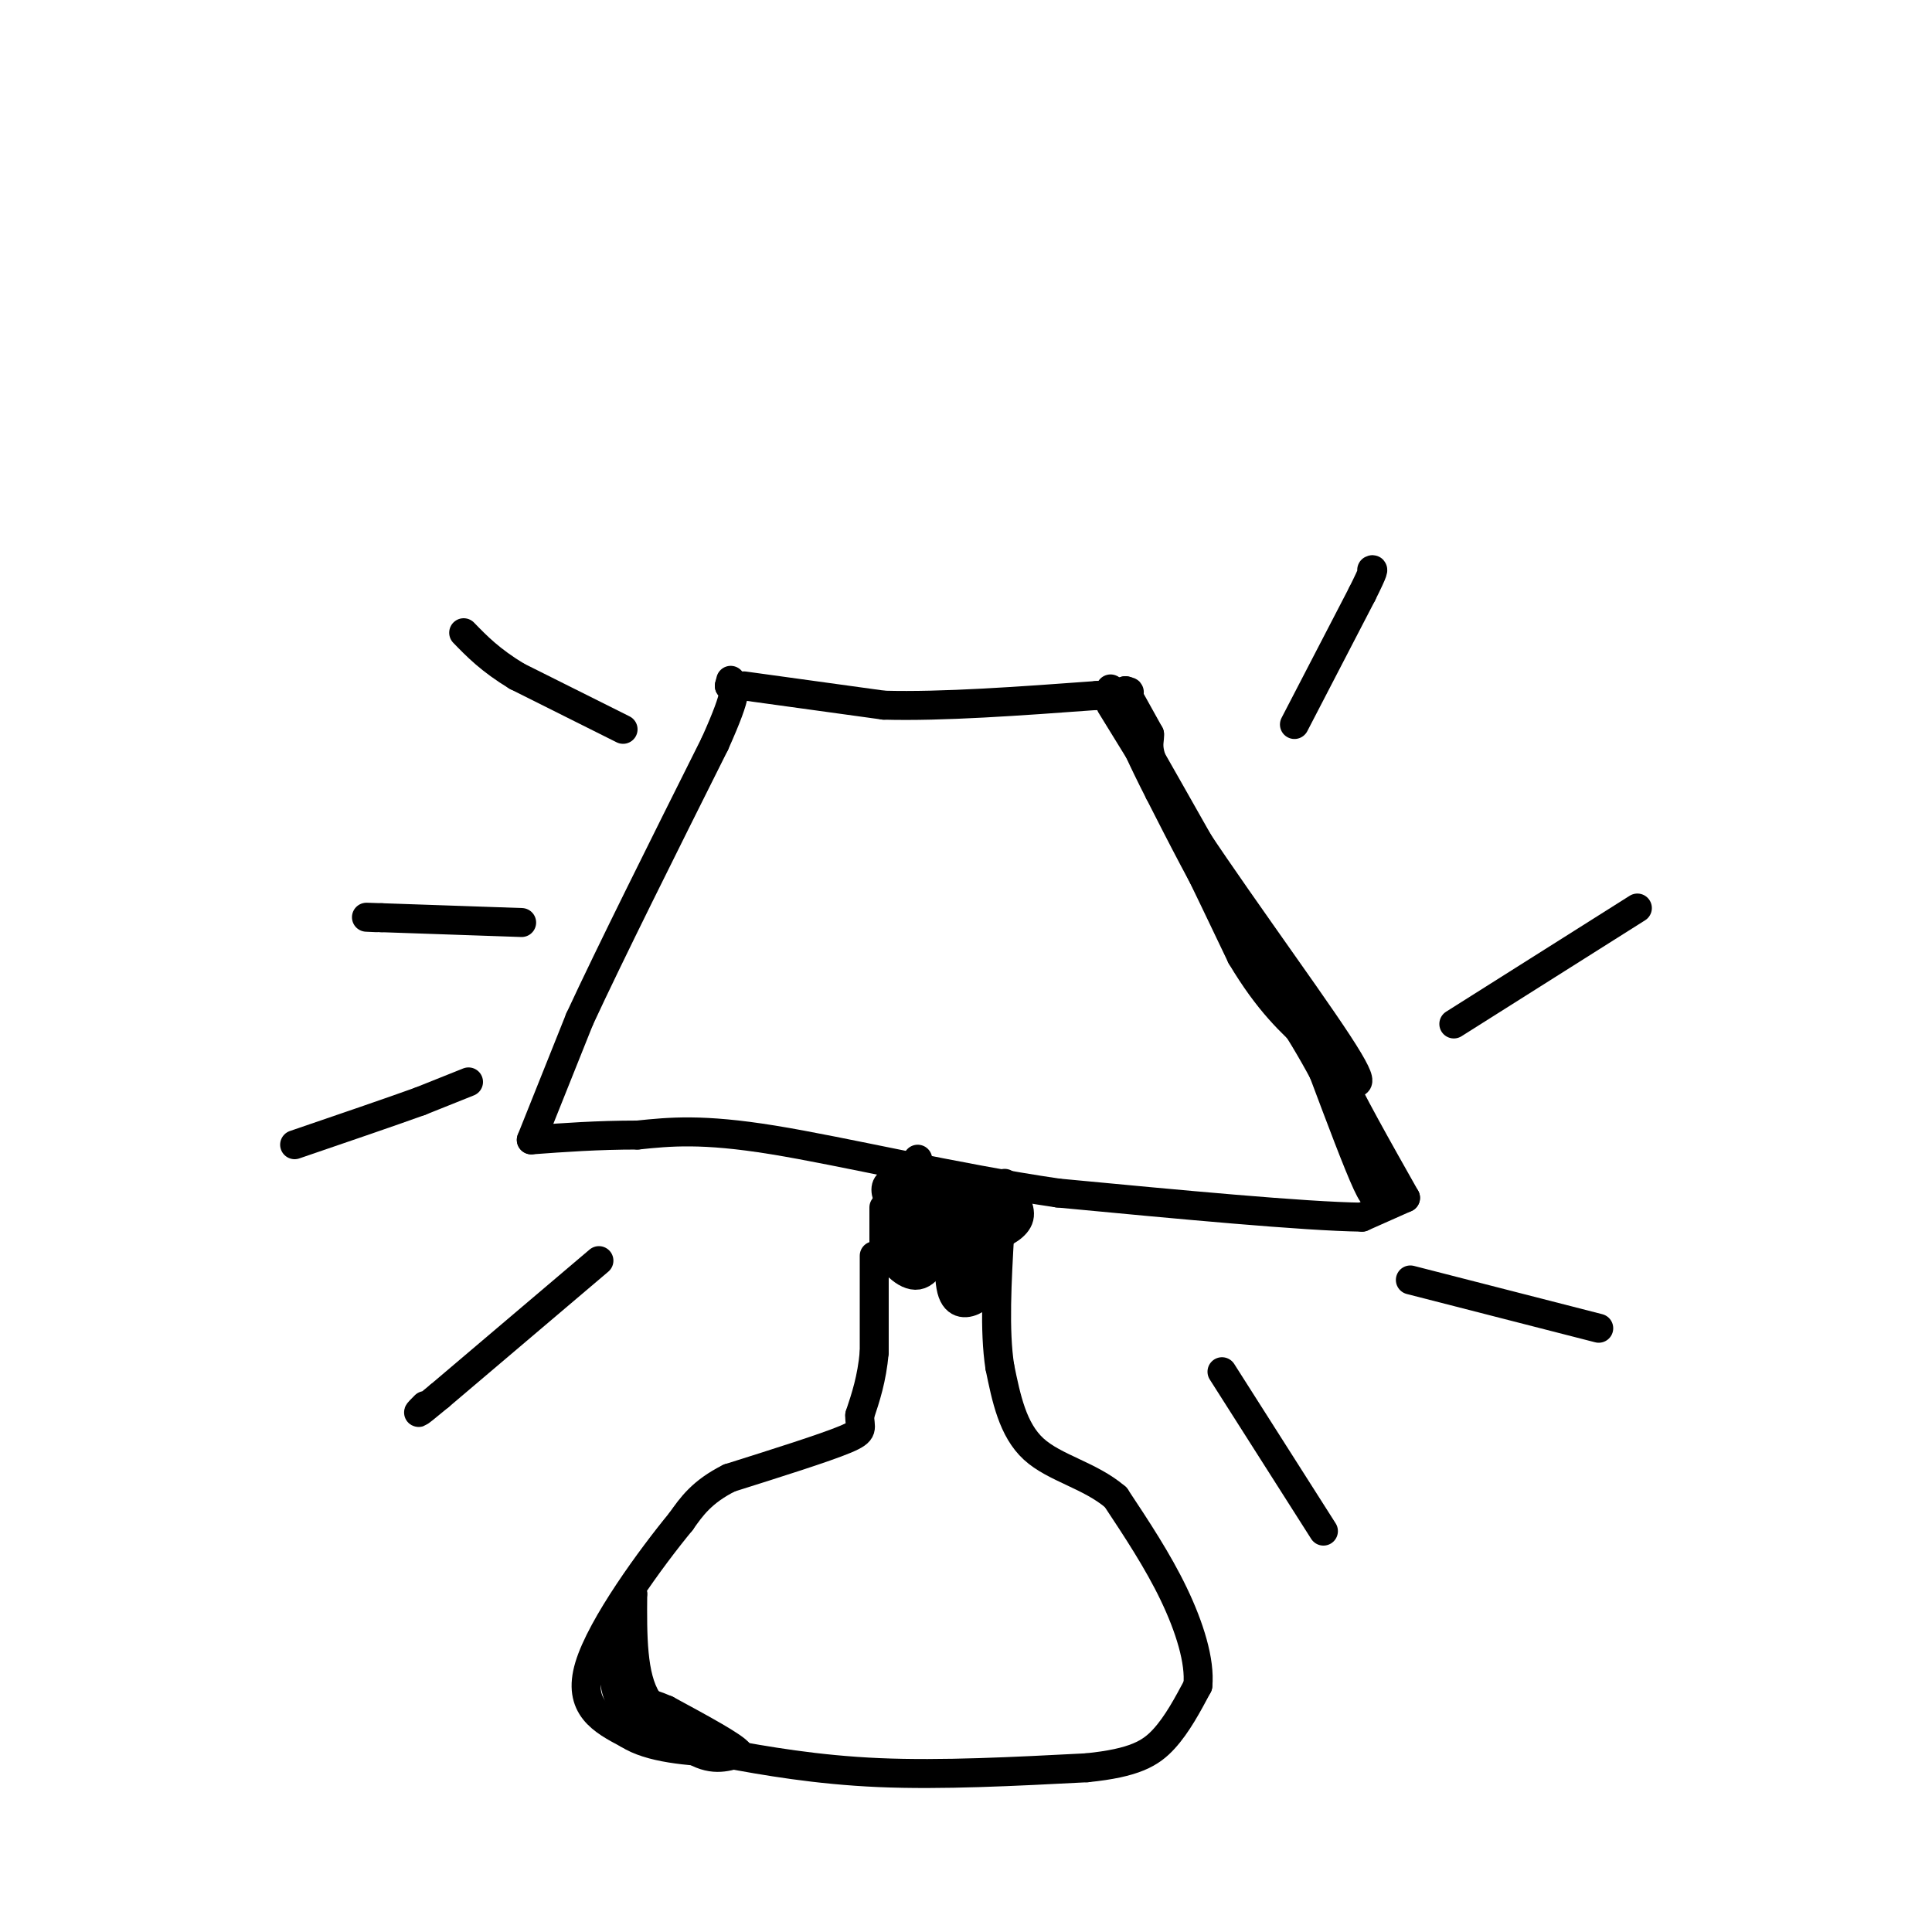 <svg viewBox='0 0 400 400' version='1.1' xmlns='http://www.w3.org/2000/svg' xmlns:xlink='http://www.w3.org/1999/xlink'><g fill='none' stroke='#000000' stroke-width='6' stroke-linecap='round' stroke-linejoin='round'><path d='M154,142c0.000,0.000 29.000,4.000 29,4'/><path d='M183,146c12.167,0.333 28.083,-0.833 44,-2'/><path d='M227,144c8.333,-0.500 7.167,-0.750 6,-1'/><path d='M233,143c0.000,0.000 5.000,9.000 5,9'/><path d='M238,152c0.167,2.226 -1.917,3.292 6,16c7.917,12.708 25.833,37.060 33,48c7.167,10.940 3.583,8.470 0,6'/><path d='M277,222c2.333,5.333 8.167,15.667 14,26'/><path d='M291,248c0.000,0.000 -9.000,4.000 -9,4'/><path d='M282,252c-12.000,-0.167 -37.500,-2.583 -63,-5'/><path d='M219,247c-21.667,-3.178 -44.333,-8.622 -59,-11c-14.667,-2.378 -21.333,-1.689 -28,-1'/><path d='M132,235c-8.333,0.000 -15.167,0.500 -22,1'/><path d='M110,236c0.000,0.000 10.000,-25.000 10,-25'/><path d='M120,211c6.333,-13.667 17.167,-35.333 28,-57'/><path d='M148,154c5.167,-11.500 4.083,-11.750 3,-12'/><path d='M151,142c0.500,-2.000 0.250,-1.000 0,0'/><path d='M199,245c0.000,0.000 0.000,3.000 0,3'/><path d='M199,248c-0.833,1.500 -2.917,3.750 -5,6'/><path d='M194,254c-3.000,0.489 -8.000,-1.289 -9,-4c-1.000,-2.711 2.000,-6.356 5,-10'/><path d='M198,252c1.333,2.167 2.667,4.333 4,5c1.333,0.667 2.667,-0.167 4,-1'/><path d='M206,256c1.867,-0.733 4.533,-2.067 5,-4c0.467,-1.933 -1.267,-4.467 -3,-7'/><path d='M183,250c0.000,0.000 0.000,8.000 0,8'/><path d='M183,258c1.289,2.978 4.511,6.422 7,6c2.489,-0.422 4.244,-4.711 6,-9'/><path d='M196,255c0.893,1.155 0.125,8.542 1,12c0.875,3.458 3.393,2.988 5,2c1.607,-0.988 2.304,-2.494 3,-4'/><path d='M205,265c0.667,-2.000 0.833,-5.000 1,-8'/><path d='M181,260c0.000,0.000 0.000,20.000 0,20'/><path d='M181,280c-0.500,5.500 -1.750,9.250 -3,13'/><path d='M178,293c-0.067,2.778 1.267,3.222 -3,5c-4.267,1.778 -14.133,4.889 -24,8'/><path d='M151,306c-5.667,2.833 -7.833,5.917 -10,9'/><path d='M141,315c-6.133,7.444 -16.467,21.556 -19,30c-2.533,8.444 2.733,11.222 8,14'/><path d='M130,359c4.667,3.000 12.333,3.500 20,4'/><path d='M150,363c8.311,1.556 19.089,3.444 32,4c12.911,0.556 27.956,-0.222 43,-1'/><path d='M225,366c9.933,-1.000 13.267,-3.000 16,-6c2.733,-3.000 4.867,-7.000 7,-11'/><path d='M248,349c0.511,-5.044 -1.711,-12.156 -5,-19c-3.289,-6.844 -7.644,-13.422 -12,-20'/><path d='M231,310c-5.333,-4.578 -12.667,-6.022 -17,-10c-4.333,-3.978 -5.667,-10.489 -7,-17'/><path d='M207,283c-1.167,-7.500 -0.583,-17.750 0,-28'/><path d='M207,255c-0.889,-5.378 -3.111,-4.822 -5,-4c-1.889,0.822 -3.444,1.911 -5,3'/><path d='M197,254c-0.055,1.498 2.309,3.744 4,3c1.691,-0.744 2.711,-4.478 2,-5c-0.711,-0.522 -3.153,2.167 -4,5c-0.847,2.833 -0.099,5.809 1,6c1.099,0.191 2.550,-2.405 4,-5'/><path d='M204,258c0.452,-2.714 -0.417,-7.000 -5,-10c-4.583,-3.000 -12.881,-4.714 -15,-3c-2.119,1.714 1.940,6.857 6,12'/><path d='M190,257c2.405,0.986 5.418,-2.550 6,-6c0.582,-3.450 -1.266,-6.813 -4,-7c-2.734,-0.187 -6.352,2.804 -7,6c-0.648,3.196 1.676,6.598 4,10'/><path d='M189,260c1.822,-0.356 4.378,-6.244 5,-10c0.622,-3.756 -0.689,-5.378 -2,-7'/><path d='M192,243c-1.467,0.333 -4.133,4.667 -4,8c0.133,3.333 3.067,5.667 6,8'/><path d='M194,259c0.578,-2.222 -0.978,-11.778 -2,-14c-1.022,-2.222 -1.511,2.889 -2,8'/><path d='M190,253c-0.167,1.500 0.417,1.250 1,1'/><path d='M253,284c0.000,0.000 21.000,33.000 21,33'/><path d='M292,265c0.000,0.000 39.000,10.000 39,10'/><path d='M301,212c0.000,0.000 38.000,-24.000 38,-24'/><path d='M268,150c0.000,0.000 14.000,-27.000 14,-27'/><path d='M282,123c2.667,-5.333 2.333,-5.167 2,-5'/><path d='M129,151c0.000,0.000 -22.000,-11.000 -22,-11'/><path d='M107,140c-5.500,-3.333 -8.250,-6.167 -11,-9'/><path d='M108,191c0.000,0.000 -29.000,-1.000 -29,-1'/><path d='M79,190c-5.000,-0.167 -3.000,-0.083 -1,0'/><path d='M97,224c0.000,0.000 -10.000,4.000 -10,4'/><path d='M87,228c-6.000,2.167 -16.000,5.583 -26,9'/><path d='M124,261c0.000,0.000 -33.000,28.000 -33,28'/><path d='M91,289c-6.000,5.000 -4.500,3.500 -3,2'/><path d='M230,146c0.000,0.000 8.000,13.000 8,13'/><path d='M238,159c4.500,8.667 11.750,23.833 19,39'/><path d='M257,198c5.667,9.500 10.333,13.750 15,18'/><path d='M272,216c4.333,7.333 7.667,16.667 11,26'/><path d='M283,242c2.111,5.733 1.889,7.067 0,3c-1.889,-4.067 -5.444,-13.533 -9,-23'/><path d='M274,222c-4.667,-8.833 -11.833,-19.417 -19,-30'/><path d='M255,192c-5.667,-9.667 -10.333,-18.833 -15,-28'/><path d='M240,164c-3.667,-7.167 -5.333,-11.083 -7,-15'/><path d='M233,149c-2.422,-4.956 -4.978,-9.844 -1,-3c3.978,6.844 14.489,25.422 25,44'/><path d='M257,190c8.500,15.000 17.250,30.500 26,46'/><path d='M283,236c4.667,9.000 3.333,8.500 2,8'/><path d='M198,262c0.417,1.500 0.833,3.000 1,3c0.167,0.000 0.083,-1.500 0,-3'/><path d='M199,262c0.000,-0.500 0.000,-0.250 0,0'/><path d='M127,339c-0.083,4.667 -0.167,9.333 1,12c1.167,2.667 3.583,3.333 6,4'/><path d='M134,355c2.667,1.167 6.333,2.083 10,3'/><path d='M144,358c-0.533,0.111 -6.867,-1.111 -10,-6c-3.133,-4.889 -3.067,-13.444 -3,-22'/><path d='M131,330c-0.500,-0.833 -0.250,8.083 0,17'/><path d='M131,347c2.222,5.933 7.778,12.267 12,15c4.222,2.733 7.111,1.867 10,1'/><path d='M153,363c-0.833,-1.333 -7.917,-5.167 -15,-9'/><path d='M138,354c-4.378,-1.933 -7.822,-2.267 -9,-3c-1.178,-0.733 -0.089,-1.867 1,-3'/><path d='M208,247c0.000,0.000 -1.000,-1.000 -1,-1'/><path d='M207,246c-1.167,-0.167 -3.583,-0.083 -6,0'/></g>
</svg>